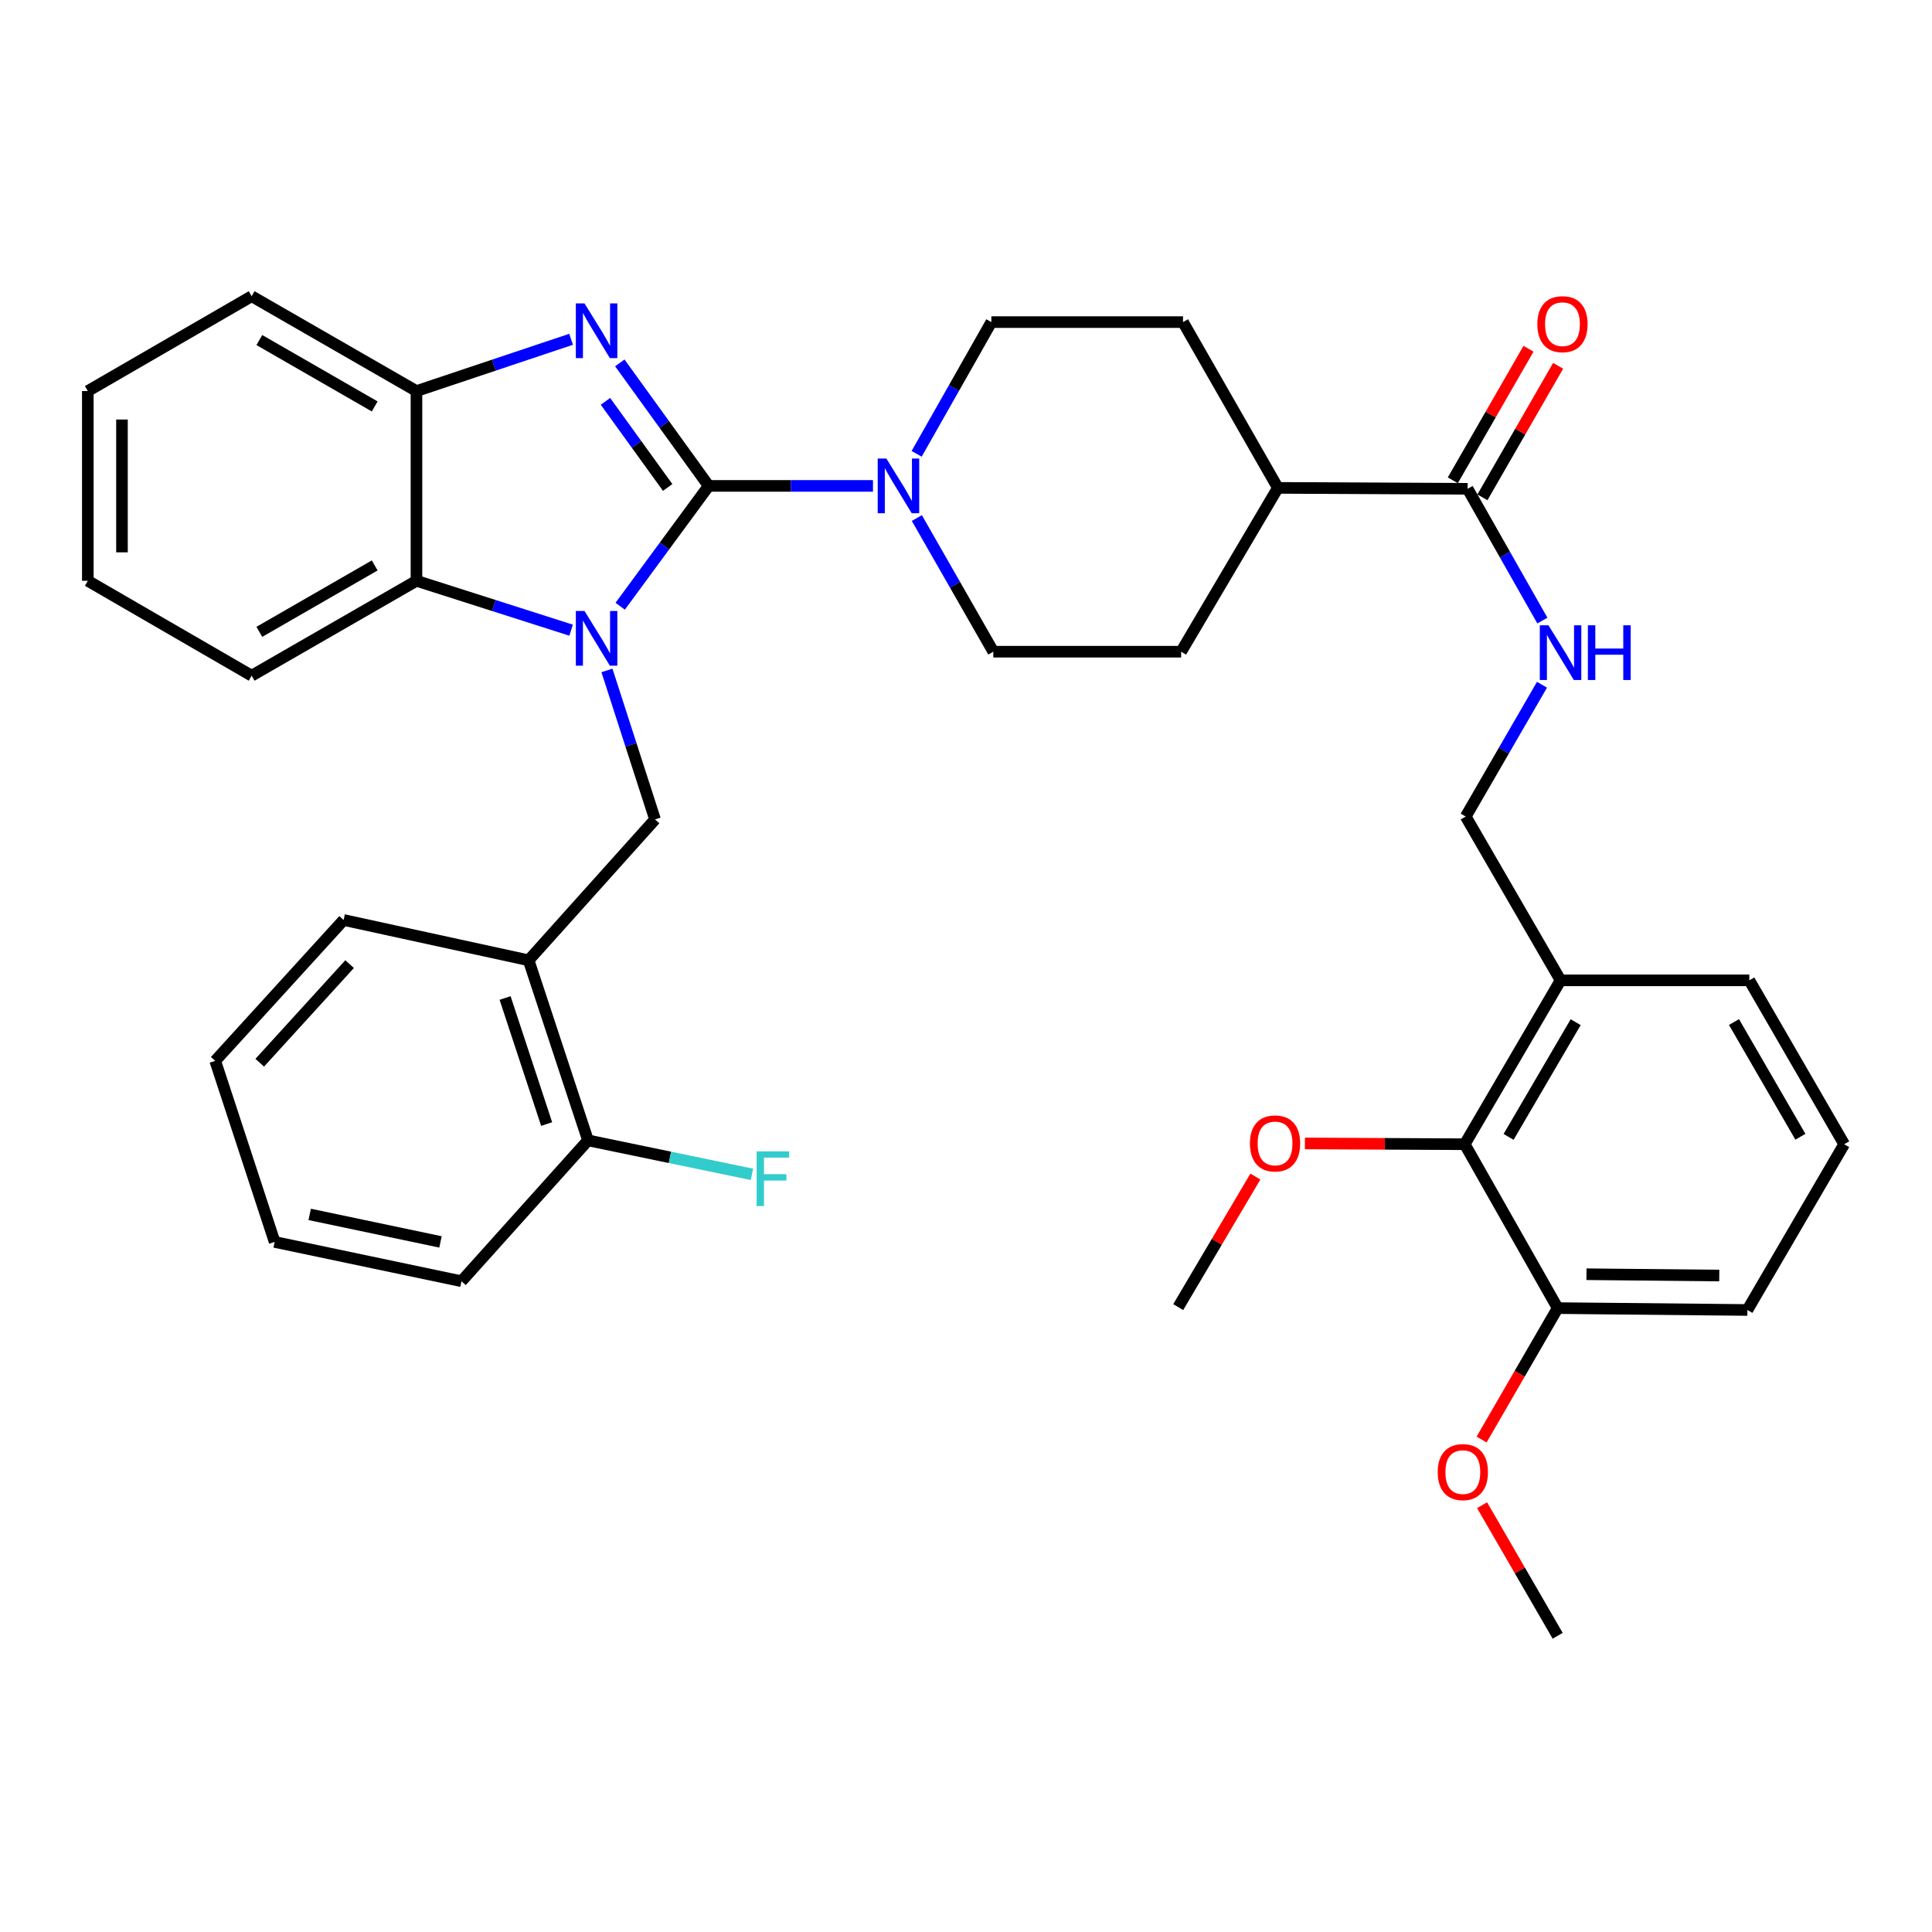 <?xml version='1.0' encoding='iso-8859-1'?>
<svg version='1.1' baseProfile='full'
              xmlns='http://www.w3.org/2000/svg'
                      xmlns:rdkit='http://www.rdkit.org/xml'
                      xmlns:xlink='http://www.w3.org/1999/xlink'
                  xml:space='preserve'
width='1000px' height='1000px' viewBox='0 0 1000 1000'>
<!-- END OF HEADER -->
<rect style='opacity:1.0;fill:#FFFFFF;stroke:none' width='1000' height='1000' x='0' y='0'> </rect>
<path class='bond-0' d='M 366.813,251.502 L 343.91,282.643' style='fill:none;fill-rule:evenodd;stroke:#000000;stroke-width:6px;stroke-linecap:butt;stroke-linejoin:miter;stroke-opacity:1' />
<path class='bond-0' d='M 343.91,282.643 L 321.008,313.784' style='fill:none;fill-rule:evenodd;stroke:#0000FF;stroke-width:6px;stroke-linecap:butt;stroke-linejoin:miter;stroke-opacity:1' />
<path class='bond-1' d='M 366.813,251.502 L 343.813,219.668' style='fill:none;fill-rule:evenodd;stroke:#000000;stroke-width:6px;stroke-linecap:butt;stroke-linejoin:miter;stroke-opacity:1' />
<path class='bond-1' d='M 343.813,219.668 L 320.814,187.833' style='fill:none;fill-rule:evenodd;stroke:#0000FF;stroke-width:6px;stroke-linecap:butt;stroke-linejoin:miter;stroke-opacity:1' />
<path class='bond-1' d='M 345.582,252.305 L 329.482,230.021' style='fill:none;fill-rule:evenodd;stroke:#000000;stroke-width:6px;stroke-linecap:butt;stroke-linejoin:miter;stroke-opacity:1' />
<path class='bond-1' d='M 329.482,230.021 L 313.383,207.737' style='fill:none;fill-rule:evenodd;stroke:#0000FF;stroke-width:6px;stroke-linecap:butt;stroke-linejoin:miter;stroke-opacity:1' />
<path class='bond-2' d='M 366.813,251.502 L 409.33,251.502' style='fill:none;fill-rule:evenodd;stroke:#000000;stroke-width:6px;stroke-linecap:butt;stroke-linejoin:miter;stroke-opacity:1' />
<path class='bond-2' d='M 409.33,251.502 L 451.848,251.502' style='fill:none;fill-rule:evenodd;stroke:#0000FF;stroke-width:6px;stroke-linecap:butt;stroke-linejoin:miter;stroke-opacity:1' />
<path class='bond-3' d='M 295.607,326.182 L 255.585,313.402' style='fill:none;fill-rule:evenodd;stroke:#0000FF;stroke-width:6px;stroke-linecap:butt;stroke-linejoin:miter;stroke-opacity:1' />
<path class='bond-3' d='M 255.585,313.402 L 215.563,300.622' style='fill:none;fill-rule:evenodd;stroke:#000000;stroke-width:6px;stroke-linecap:butt;stroke-linejoin:miter;stroke-opacity:1' />
<path class='bond-4' d='M 314.158,347.015 L 326.602,385.575' style='fill:none;fill-rule:evenodd;stroke:#0000FF;stroke-width:6px;stroke-linecap:butt;stroke-linejoin:miter;stroke-opacity:1' />
<path class='bond-4' d='M 326.602,385.575 L 339.046,424.134' style='fill:none;fill-rule:evenodd;stroke:#000000;stroke-width:6px;stroke-linecap:butt;stroke-linejoin:miter;stroke-opacity:1' />
<path class='bond-5' d='M 295.596,175.615 L 255.579,189.013' style='fill:none;fill-rule:evenodd;stroke:#0000FF;stroke-width:6px;stroke-linecap:butt;stroke-linejoin:miter;stroke-opacity:1' />
<path class='bond-5' d='M 255.579,189.013 L 215.563,202.411' style='fill:none;fill-rule:evenodd;stroke:#000000;stroke-width:6px;stroke-linecap:butt;stroke-linejoin:miter;stroke-opacity:1' />
<path class='bond-11' d='M 474.557,268.133 L 494.346,302.725' style='fill:none;fill-rule:evenodd;stroke:#0000FF;stroke-width:6px;stroke-linecap:butt;stroke-linejoin:miter;stroke-opacity:1' />
<path class='bond-11' d='M 494.346,302.725 L 514.134,337.317' style='fill:none;fill-rule:evenodd;stroke:#000000;stroke-width:6px;stroke-linecap:butt;stroke-linejoin:miter;stroke-opacity:1' />
<path class='bond-12' d='M 474.455,234.905 L 493.789,200.811' style='fill:none;fill-rule:evenodd;stroke:#0000FF;stroke-width:6px;stroke-linecap:butt;stroke-linejoin:miter;stroke-opacity:1' />
<path class='bond-12' d='M 493.789,200.811 L 513.122,166.718' style='fill:none;fill-rule:evenodd;stroke:#000000;stroke-width:6px;stroke-linecap:butt;stroke-linejoin:miter;stroke-opacity:1' />
<path class='bond-23' d='M 215.563,300.622 L 130.258,349.732' style='fill:none;fill-rule:evenodd;stroke:#000000;stroke-width:6px;stroke-linecap:butt;stroke-linejoin:miter;stroke-opacity:1' />
<path class='bond-23' d='M 193.946,292.666 L 134.233,327.044' style='fill:none;fill-rule:evenodd;stroke:#000000;stroke-width:6px;stroke-linecap:butt;stroke-linejoin:miter;stroke-opacity:1' />
<path class='bond-36' d='M 215.563,300.622 L 215.563,202.411' style='fill:none;fill-rule:evenodd;stroke:#000000;stroke-width:6px;stroke-linecap:butt;stroke-linejoin:miter;stroke-opacity:1' />
<path class='bond-6' d='M 339.046,424.134 L 273.611,497.044' style='fill:none;fill-rule:evenodd;stroke:#000000;stroke-width:6px;stroke-linecap:butt;stroke-linejoin:miter;stroke-opacity:1' />
<path class='bond-24' d='M 215.563,202.411 L 130.258,153.32' style='fill:none;fill-rule:evenodd;stroke:#000000;stroke-width:6px;stroke-linecap:butt;stroke-linejoin:miter;stroke-opacity:1' />
<path class='bond-24' d='M 193.949,210.371 L 134.236,176.008' style='fill:none;fill-rule:evenodd;stroke:#000000;stroke-width:6px;stroke-linecap:butt;stroke-linejoin:miter;stroke-opacity:1' />
<path class='bond-15' d='M 273.611,497.044 L 304.344,590.255' style='fill:none;fill-rule:evenodd;stroke:#000000;stroke-width:6px;stroke-linecap:butt;stroke-linejoin:miter;stroke-opacity:1' />
<path class='bond-15' d='M 261.431,516.561 L 282.944,581.809' style='fill:none;fill-rule:evenodd;stroke:#000000;stroke-width:6px;stroke-linecap:butt;stroke-linejoin:miter;stroke-opacity:1' />
<path class='bond-25' d='M 273.611,497.044 L 177.856,476.181' style='fill:none;fill-rule:evenodd;stroke:#000000;stroke-width:6px;stroke-linecap:butt;stroke-linejoin:miter;stroke-opacity:1' />
<path class='bond-7' d='M 759.636,253.014 L 661.426,252.523' style='fill:none;fill-rule:evenodd;stroke:#000000;stroke-width:6px;stroke-linecap:butt;stroke-linejoin:miter;stroke-opacity:1' />
<path class='bond-8' d='M 759.636,253.014 L 778.982,287.113' style='fill:none;fill-rule:evenodd;stroke:#000000;stroke-width:6px;stroke-linecap:butt;stroke-linejoin:miter;stroke-opacity:1' />
<path class='bond-8' d='M 778.982,287.113 L 798.328,321.211' style='fill:none;fill-rule:evenodd;stroke:#0000FF;stroke-width:6px;stroke-linecap:butt;stroke-linejoin:miter;stroke-opacity:1' />
<path class='bond-16' d='M 767.298,257.424 L 786.889,223.381' style='fill:none;fill-rule:evenodd;stroke:#000000;stroke-width:6px;stroke-linecap:butt;stroke-linejoin:miter;stroke-opacity:1' />
<path class='bond-16' d='M 786.889,223.381 L 806.479,189.339' style='fill:none;fill-rule:evenodd;stroke:#FF0000;stroke-width:6px;stroke-linecap:butt;stroke-linejoin:miter;stroke-opacity:1' />
<path class='bond-16' d='M 751.975,248.605 L 771.565,214.563' style='fill:none;fill-rule:evenodd;stroke:#000000;stroke-width:6px;stroke-linecap:butt;stroke-linejoin:miter;stroke-opacity:1' />
<path class='bond-16' d='M 771.565,214.563 L 791.155,180.521' style='fill:none;fill-rule:evenodd;stroke:#FF0000;stroke-width:6px;stroke-linecap:butt;stroke-linejoin:miter;stroke-opacity:1' />
<path class='bond-14' d='M 798.133,354.419 L 778.394,388.53' style='fill:none;fill-rule:evenodd;stroke:#0000FF;stroke-width:6px;stroke-linecap:butt;stroke-linejoin:miter;stroke-opacity:1' />
<path class='bond-14' d='M 778.394,388.53 L 758.654,422.641' style='fill:none;fill-rule:evenodd;stroke:#000000;stroke-width:6px;stroke-linecap:butt;stroke-linejoin:miter;stroke-opacity:1' />
<path class='bond-9' d='M 758.143,592.249 L 807.745,507.425' style='fill:none;fill-rule:evenodd;stroke:#000000;stroke-width:6px;stroke-linecap:butt;stroke-linejoin:miter;stroke-opacity:1' />
<path class='bond-9' d='M 780.846,588.45 L 815.567,529.074' style='fill:none;fill-rule:evenodd;stroke:#000000;stroke-width:6px;stroke-linecap:butt;stroke-linejoin:miter;stroke-opacity:1' />
<path class='bond-17' d='M 758.143,592.249 L 806.252,677.072' style='fill:none;fill-rule:evenodd;stroke:#000000;stroke-width:6px;stroke-linecap:butt;stroke-linejoin:miter;stroke-opacity:1' />
<path class='bond-21' d='M 758.143,592.249 L 716.78,592.042' style='fill:none;fill-rule:evenodd;stroke:#000000;stroke-width:6px;stroke-linecap:butt;stroke-linejoin:miter;stroke-opacity:1' />
<path class='bond-21' d='M 716.78,592.042 L 675.417,591.835' style='fill:none;fill-rule:evenodd;stroke:#FF0000;stroke-width:6px;stroke-linecap:butt;stroke-linejoin:miter;stroke-opacity:1' />
<path class='bond-10' d='M 807.745,507.425 L 758.654,422.641' style='fill:none;fill-rule:evenodd;stroke:#000000;stroke-width:6px;stroke-linecap:butt;stroke-linejoin:miter;stroke-opacity:1' />
<path class='bond-26' d='M 807.745,507.425 L 905.445,507.425' style='fill:none;fill-rule:evenodd;stroke:#000000;stroke-width:6px;stroke-linecap:butt;stroke-linejoin:miter;stroke-opacity:1' />
<path class='bond-18' d='M 514.134,337.317 L 611.353,337.317' style='fill:none;fill-rule:evenodd;stroke:#000000;stroke-width:6px;stroke-linecap:butt;stroke-linejoin:miter;stroke-opacity:1' />
<path class='bond-19' d='M 513.122,166.718 L 612.325,166.718' style='fill:none;fill-rule:evenodd;stroke:#000000;stroke-width:6px;stroke-linecap:butt;stroke-linejoin:miter;stroke-opacity:1' />
<path class='bond-13' d='M 661.426,252.523 L 612.325,166.718' style='fill:none;fill-rule:evenodd;stroke:#000000;stroke-width:6px;stroke-linecap:butt;stroke-linejoin:miter;stroke-opacity:1' />
<path class='bond-37' d='M 661.426,252.523 L 611.353,337.317' style='fill:none;fill-rule:evenodd;stroke:#000000;stroke-width:6px;stroke-linecap:butt;stroke-linejoin:miter;stroke-opacity:1' />
<path class='bond-20' d='M 304.344,590.255 L 346.771,599.049' style='fill:none;fill-rule:evenodd;stroke:#000000;stroke-width:6px;stroke-linecap:butt;stroke-linejoin:miter;stroke-opacity:1' />
<path class='bond-20' d='M 346.771,599.049 L 389.197,607.844' style='fill:none;fill-rule:evenodd;stroke:#33CCCC;stroke-width:6px;stroke-linecap:butt;stroke-linejoin:miter;stroke-opacity:1' />
<path class='bond-29' d='M 304.344,590.255 L 238.861,663.164' style='fill:none;fill-rule:evenodd;stroke:#000000;stroke-width:6px;stroke-linecap:butt;stroke-linejoin:miter;stroke-opacity:1' />
<path class='bond-22' d='M 806.252,677.072 L 786.56,711.089' style='fill:none;fill-rule:evenodd;stroke:#000000;stroke-width:6px;stroke-linecap:butt;stroke-linejoin:miter;stroke-opacity:1' />
<path class='bond-22' d='M 786.56,711.089 L 766.869,745.106' style='fill:none;fill-rule:evenodd;stroke:#FF0000;stroke-width:6px;stroke-linecap:butt;stroke-linejoin:miter;stroke-opacity:1' />
<path class='bond-40' d='M 806.252,677.072 L 904.443,678.045' style='fill:none;fill-rule:evenodd;stroke:#000000;stroke-width:6px;stroke-linecap:butt;stroke-linejoin:miter;stroke-opacity:1' />
<path class='bond-40' d='M 821.156,659.539 L 889.89,660.22' style='fill:none;fill-rule:evenodd;stroke:#000000;stroke-width:6px;stroke-linecap:butt;stroke-linejoin:miter;stroke-opacity:1' />
<path class='bond-30' d='M 649.782,608.98 L 629.811,642.766' style='fill:none;fill-rule:evenodd;stroke:#FF0000;stroke-width:6px;stroke-linecap:butt;stroke-linejoin:miter;stroke-opacity:1' />
<path class='bond-30' d='M 629.811,642.766 L 609.84,676.552' style='fill:none;fill-rule:evenodd;stroke:#000000;stroke-width:6px;stroke-linecap:butt;stroke-linejoin:miter;stroke-opacity:1' />
<path class='bond-31' d='M 767.124,779.086 L 786.688,812.883' style='fill:none;fill-rule:evenodd;stroke:#FF0000;stroke-width:6px;stroke-linecap:butt;stroke-linejoin:miter;stroke-opacity:1' />
<path class='bond-31' d='M 786.688,812.883 L 806.252,846.68' style='fill:none;fill-rule:evenodd;stroke:#000000;stroke-width:6px;stroke-linecap:butt;stroke-linejoin:miter;stroke-opacity:1' />
<path class='bond-32' d='M 130.258,349.732 L 45.455,300.622' style='fill:none;fill-rule:evenodd;stroke:#000000;stroke-width:6px;stroke-linecap:butt;stroke-linejoin:miter;stroke-opacity:1' />
<path class='bond-34' d='M 130.258,153.32 L 45.455,202.411' style='fill:none;fill-rule:evenodd;stroke:#000000;stroke-width:6px;stroke-linecap:butt;stroke-linejoin:miter;stroke-opacity:1' />
<path class='bond-33' d='M 177.856,476.181 L 111.4,549.091' style='fill:none;fill-rule:evenodd;stroke:#000000;stroke-width:6px;stroke-linecap:butt;stroke-linejoin:miter;stroke-opacity:1' />
<path class='bond-33' d='M 180.954,499.028 L 134.435,550.064' style='fill:none;fill-rule:evenodd;stroke:#000000;stroke-width:6px;stroke-linecap:butt;stroke-linejoin:miter;stroke-opacity:1' />
<path class='bond-27' d='M 905.445,507.425 L 954.545,592.249' style='fill:none;fill-rule:evenodd;stroke:#000000;stroke-width:6px;stroke-linecap:butt;stroke-linejoin:miter;stroke-opacity:1' />
<path class='bond-27' d='M 897.509,529.006 L 931.879,588.382' style='fill:none;fill-rule:evenodd;stroke:#000000;stroke-width:6px;stroke-linecap:butt;stroke-linejoin:miter;stroke-opacity:1' />
<path class='bond-28' d='M 954.545,592.249 L 904.443,678.045' style='fill:none;fill-rule:evenodd;stroke:#000000;stroke-width:6px;stroke-linecap:butt;stroke-linejoin:miter;stroke-opacity:1' />
<path class='bond-39' d='M 238.861,663.164 L 142.153,642.823' style='fill:none;fill-rule:evenodd;stroke:#000000;stroke-width:6px;stroke-linecap:butt;stroke-linejoin:miter;stroke-opacity:1' />
<path class='bond-39' d='M 227.994,642.812 L 160.298,628.573' style='fill:none;fill-rule:evenodd;stroke:#000000;stroke-width:6px;stroke-linecap:butt;stroke-linejoin:miter;stroke-opacity:1' />
<path class='bond-38' d='M 45.455,300.622 L 45.455,202.411' style='fill:none;fill-rule:evenodd;stroke:#000000;stroke-width:6px;stroke-linecap:butt;stroke-linejoin:miter;stroke-opacity:1' />
<path class='bond-38' d='M 63.134,285.89 L 63.134,217.143' style='fill:none;fill-rule:evenodd;stroke:#000000;stroke-width:6px;stroke-linecap:butt;stroke-linejoin:miter;stroke-opacity:1' />
<path class='bond-35' d='M 111.4,549.091 L 142.153,642.823' style='fill:none;fill-rule:evenodd;stroke:#000000;stroke-width:6px;stroke-linecap:butt;stroke-linejoin:miter;stroke-opacity:1' />
<path  class='atom-1' d='M 302.534 316.233
L 311.814 331.233
Q 312.734 332.713, 314.214 335.393
Q 315.694 338.073, 315.774 338.233
L 315.774 316.233
L 319.534 316.233
L 319.534 344.553
L 315.654 344.553
L 305.694 328.153
Q 304.534 326.233, 303.294 324.033
Q 302.094 321.833, 301.734 321.153
L 301.734 344.553
L 298.054 344.553
L 298.054 316.233
L 302.534 316.233
' fill='#0000FF'/>
<path  class='atom-2' d='M 302.534 157.037
L 311.814 172.037
Q 312.734 173.517, 314.214 176.197
Q 315.694 178.877, 315.774 179.037
L 315.774 157.037
L 319.534 157.037
L 319.534 185.357
L 315.654 185.357
L 305.694 168.957
Q 304.534 167.037, 303.294 164.837
Q 302.094 162.637, 301.734 161.957
L 301.734 185.357
L 298.054 185.357
L 298.054 157.037
L 302.534 157.037
' fill='#0000FF'/>
<path  class='atom-3' d='M 458.783 237.342
L 468.063 252.342
Q 468.983 253.822, 470.463 256.502
Q 471.943 259.182, 472.023 259.342
L 472.023 237.342
L 475.783 237.342
L 475.783 265.662
L 471.903 265.662
L 461.943 249.262
Q 460.783 247.342, 459.543 245.142
Q 458.343 242.942, 457.983 242.262
L 457.983 265.662
L 454.303 265.662
L 454.303 237.342
L 458.783 237.342
' fill='#0000FF'/>
<path  class='atom-9' d='M 801.485 323.648
L 810.765 338.648
Q 811.685 340.128, 813.165 342.808
Q 814.645 345.488, 814.725 345.648
L 814.725 323.648
L 818.485 323.648
L 818.485 351.968
L 814.605 351.968
L 804.645 335.568
Q 803.485 333.648, 802.245 331.448
Q 801.045 329.248, 800.685 328.568
L 800.685 351.968
L 797.005 351.968
L 797.005 323.648
L 801.485 323.648
' fill='#0000FF'/>
<path  class='atom-9' d='M 821.885 323.648
L 825.725 323.648
L 825.725 335.688
L 840.205 335.688
L 840.205 323.648
L 844.045 323.648
L 844.045 351.968
L 840.205 351.968
L 840.205 338.888
L 825.725 338.888
L 825.725 351.968
L 821.885 351.968
L 821.885 323.648
' fill='#0000FF'/>
<path  class='atom-17' d='M 795.727 167.79
Q 795.727 160.99, 799.087 157.19
Q 802.447 153.39, 808.727 153.39
Q 815.007 153.39, 818.367 157.19
Q 821.727 160.99, 821.727 167.79
Q 821.727 174.67, 818.327 178.59
Q 814.927 182.47, 808.727 182.47
Q 802.487 182.47, 799.087 178.59
Q 795.727 174.71, 795.727 167.79
M 808.727 179.27
Q 813.047 179.27, 815.367 176.39
Q 817.727 173.47, 817.727 167.79
Q 817.727 162.23, 815.367 159.43
Q 813.047 156.59, 808.727 156.59
Q 804.407 156.59, 802.047 159.39
Q 799.727 162.19, 799.727 167.79
Q 799.727 173.51, 802.047 176.39
Q 804.407 179.27, 808.727 179.27
' fill='#FF0000'/>
<path  class='atom-21' d='M 391.641 595.936
L 408.481 595.936
L 408.481 599.176
L 395.441 599.176
L 395.441 607.776
L 407.041 607.776
L 407.041 611.056
L 395.441 611.056
L 395.441 624.256
L 391.641 624.256
L 391.641 595.936
' fill='#33CCCC'/>
<path  class='atom-22' d='M 646.962 591.838
Q 646.962 585.038, 650.322 581.238
Q 653.682 577.438, 659.962 577.438
Q 666.242 577.438, 669.602 581.238
Q 672.962 585.038, 672.962 591.838
Q 672.962 598.718, 669.562 602.638
Q 666.162 606.518, 659.962 606.518
Q 653.722 606.518, 650.322 602.638
Q 646.962 598.758, 646.962 591.838
M 659.962 603.318
Q 664.282 603.318, 666.602 600.438
Q 668.962 597.518, 668.962 591.838
Q 668.962 586.278, 666.602 583.478
Q 664.282 580.638, 659.962 580.638
Q 655.642 580.638, 653.282 583.438
Q 650.962 586.238, 650.962 591.838
Q 650.962 597.558, 653.282 600.438
Q 655.642 603.318, 659.962 603.318
' fill='#FF0000'/>
<path  class='atom-23' d='M 744.161 761.956
Q 744.161 755.156, 747.521 751.356
Q 750.881 747.556, 757.161 747.556
Q 763.441 747.556, 766.801 751.356
Q 770.161 755.156, 770.161 761.956
Q 770.161 768.836, 766.761 772.756
Q 763.361 776.636, 757.161 776.636
Q 750.921 776.636, 747.521 772.756
Q 744.161 768.876, 744.161 761.956
M 757.161 773.436
Q 761.481 773.436, 763.801 770.556
Q 766.161 767.636, 766.161 761.956
Q 766.161 756.396, 763.801 753.596
Q 761.481 750.756, 757.161 750.756
Q 752.841 750.756, 750.481 753.556
Q 748.161 756.356, 748.161 761.956
Q 748.161 767.676, 750.481 770.556
Q 752.841 773.436, 757.161 773.436
' fill='#FF0000'/>
</svg>
